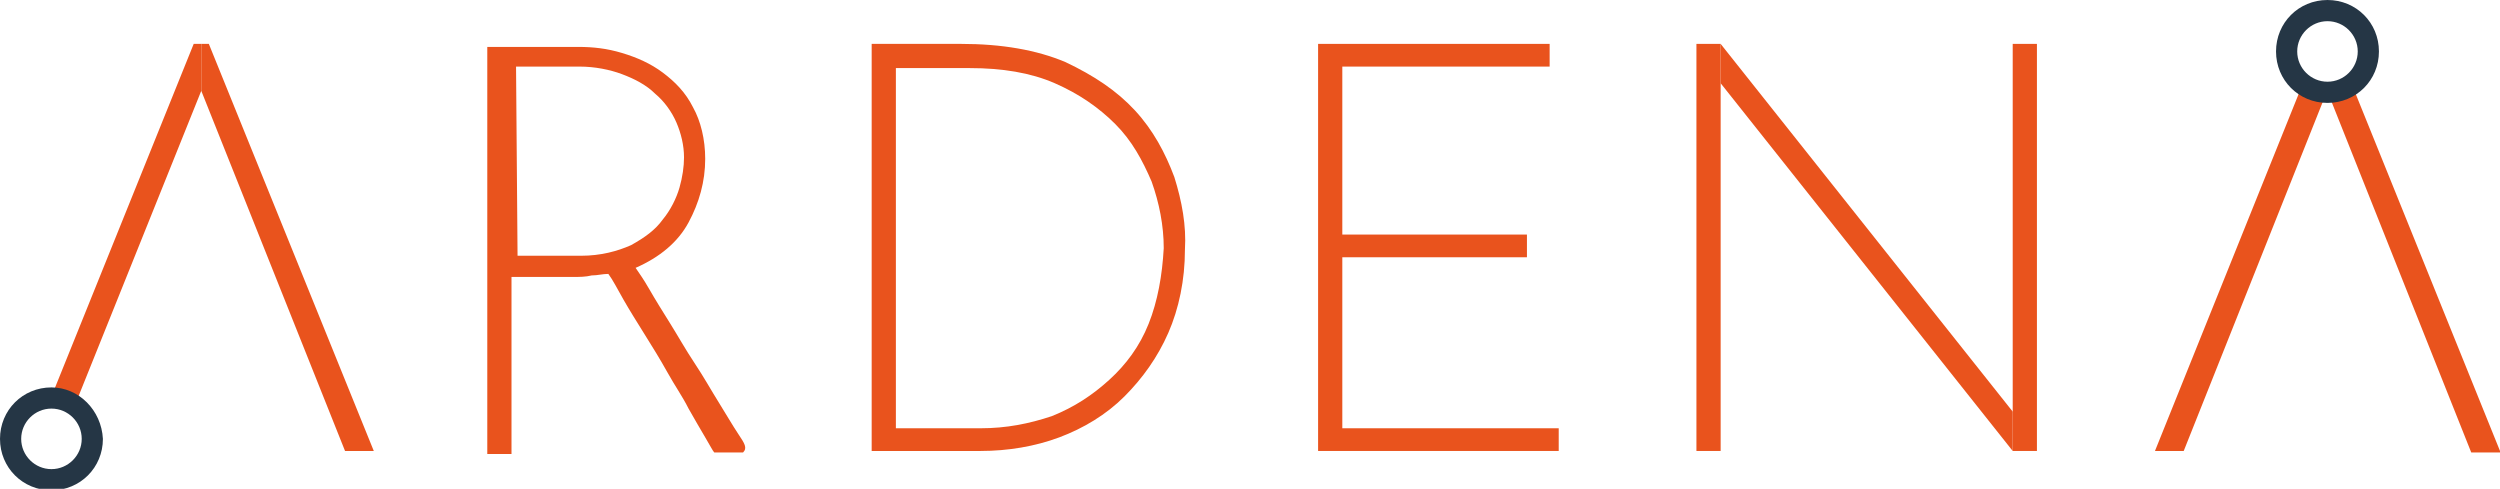 <?xml version="1.0" encoding="UTF-8"?> <svg xmlns="http://www.w3.org/2000/svg" xmlns:xlink="http://www.w3.org/1999/xlink" version="1.1" x="0px" y="0px" width="165.2px" height="32.3px" viewBox="0 0 165.2 32.3" style="enable-background:new 0 0 165.2 32.3;" xml:space="preserve"> <style type="text/css"> .st0{fill:#E9531D;} .st1{fill:#253645;} </style> <g id="Layer_1"> </g> <g id="Layer_3"> <g> <g> <g> <rect x="112.1" y="2.9" class="st0" width="1.6" height="26.9"></rect> <rect x="133" y="2.9" class="st0" width="1.6" height="26.9"></rect> <polygon class="st0" points="133,27.2 133,29.8 113.7,5.5 113.7,2.9 "></polygon> </g> <path class="st0" d="M10.7,11.5c-0.2,0.4-0.3,0.9-0.5,1.3l1.3-3.3C11.2,10.2,11,10.8,10.7,11.5z"></path> <g> <path class="st0" d="M48.8,28.7c-0.4-0.6-0.8-1.3-1.3-2.1c-0.5-0.8-1-1.7-1.6-2.6c-0.6-0.9-1.1-1.8-1.6-2.6 c-0.5-0.8-1-1.6-1.4-2.3c-0.4-0.7-0.7-1.1-0.9-1.4c1.6-0.7,2.8-1.7,3.5-3c0.7-1.3,1.1-2.7,1.1-4.2c0-1.3-0.3-2.5-0.8-3.4 c-0.5-1-1.2-1.7-2-2.3c-0.8-0.6-1.7-1-2.7-1.3c-1-0.3-1.9-0.4-2.9-0.4h-6v26.9h1.6V18.3h4.1c0.4,0,0.8,0,1.2-0.1 c0.4,0,0.7-0.1,1.1-0.1c0.3,0.4,0.6,1,1,1.7c0.4,0.7,0.9,1.5,1.4,2.3c0.5,0.8,1,1.6,1.5,2.5c0.5,0.9,1,1.6,1.4,2.4 c0.4,0.7,0.8,1.4,1.1,1.9c0.3,0.5,0.5,0.9,0.6,1h1.9C49.4,29.6,49.2,29.3,48.8,28.7z M34.1,4.4h4.2c1,0,2,0.2,2.8,0.5 c0.8,0.3,1.6,0.7,2.2,1.3c0.6,0.5,1.1,1.2,1.4,1.9c0.3,0.7,0.5,1.5,0.5,2.3c0,0.6-0.1,1.3-0.3,2c-0.2,0.7-0.6,1.5-1.1,2.1 c-0.5,0.7-1.2,1.2-2.1,1.7c-0.9,0.4-2,0.7-3.3,0.7h-4.2"></path> </g> <g> <path class="st0" d="M77.6,11.7C77,10.1,76.2,8.6,75,7.3C73.8,6,72.3,5,70.4,4.1c-1.9-0.8-4.2-1.2-6.9-1.2h-5.9v26.9h7.2 c1.8,0,3.6-0.3,5.2-0.9c1.6-0.6,3.1-1.5,4.3-2.7c1.2-1.2,2.2-2.6,2.9-4.2c0.7-1.6,1.1-3.5,1.1-5.5 C78.4,14.9,78.1,13.3,77.6,11.7z M75.9,21.4c-0.6,1.5-1.5,2.7-2.6,3.7c-1.1,1-2.3,1.8-3.8,2.4c-1.5,0.5-3,0.8-4.7,0.8h-5.6V4.5 h4.9c2.1,0,4,0.3,5.6,1c1.6,0.7,2.9,1.6,4,2.7c1.1,1.1,1.8,2.4,2.4,3.8c0.5,1.4,0.8,2.9,0.8,4.4C76.8,18.2,76.5,19.9,75.9,21.4z "></path> </g> <polygon class="st0" points="88.7,17 100.9,17 100.9,15.5 88.7,15.5 88.7,4.4 102.4,4.4 102.4,2.9 87.1,2.9 87.1,29.8 103,29.8 103,28.3 88.7,28.3 "></polygon> <g> <path class="st0" d="M165.2,29.8l-9.7-24c-0.5,0.3-1,0.5-1.6,0.5l9.4,23.6H165.2z"></path> <path class="st0" d="M142.4,29.8h1.9l9.4-23.6c-0.6,0-1.1-0.2-1.6-0.5L142.4,29.8z"></path> </g> <g> <polygon class="st0" points="12.8,2.9 3.4,26.2 4.9,26.9 13.3,6 13.3,2.9 "></polygon> <polygon class="st0" points="13.8,2.9 13.3,2.9 13.3,6 22.8,29.8 24.7,29.8 "></polygon> </g> </g> <g> <path class="st1" d="M3.4,25.6C1.5,25.6,0,27.1,0,29c0,1.9,1.5,3.4,3.4,3.4c1.9,0,3.4-1.5,3.4-3.4C6.7,27.1,5.2,25.6,3.4,25.6z M3.4,31c-1.1,0-2-0.9-2-2s0.9-2,2-2s2,0.9,2,2S4.5,31,3.4,31z"></path> </g> <g> <path class="st1" d="M153.8,0c-1.9,0-3.4,1.5-3.4,3.4s1.5,3.4,3.4,3.4c1.9,0,3.4-1.5,3.4-3.4S155.7,0,153.8,0z M153.8,5.4 c-1.1,0-2-0.9-2-2s0.9-2,2-2c1.1,0,2,0.9,2,2S154.9,5.4,153.8,5.4z"></path> </g> </g> </g> </svg> 